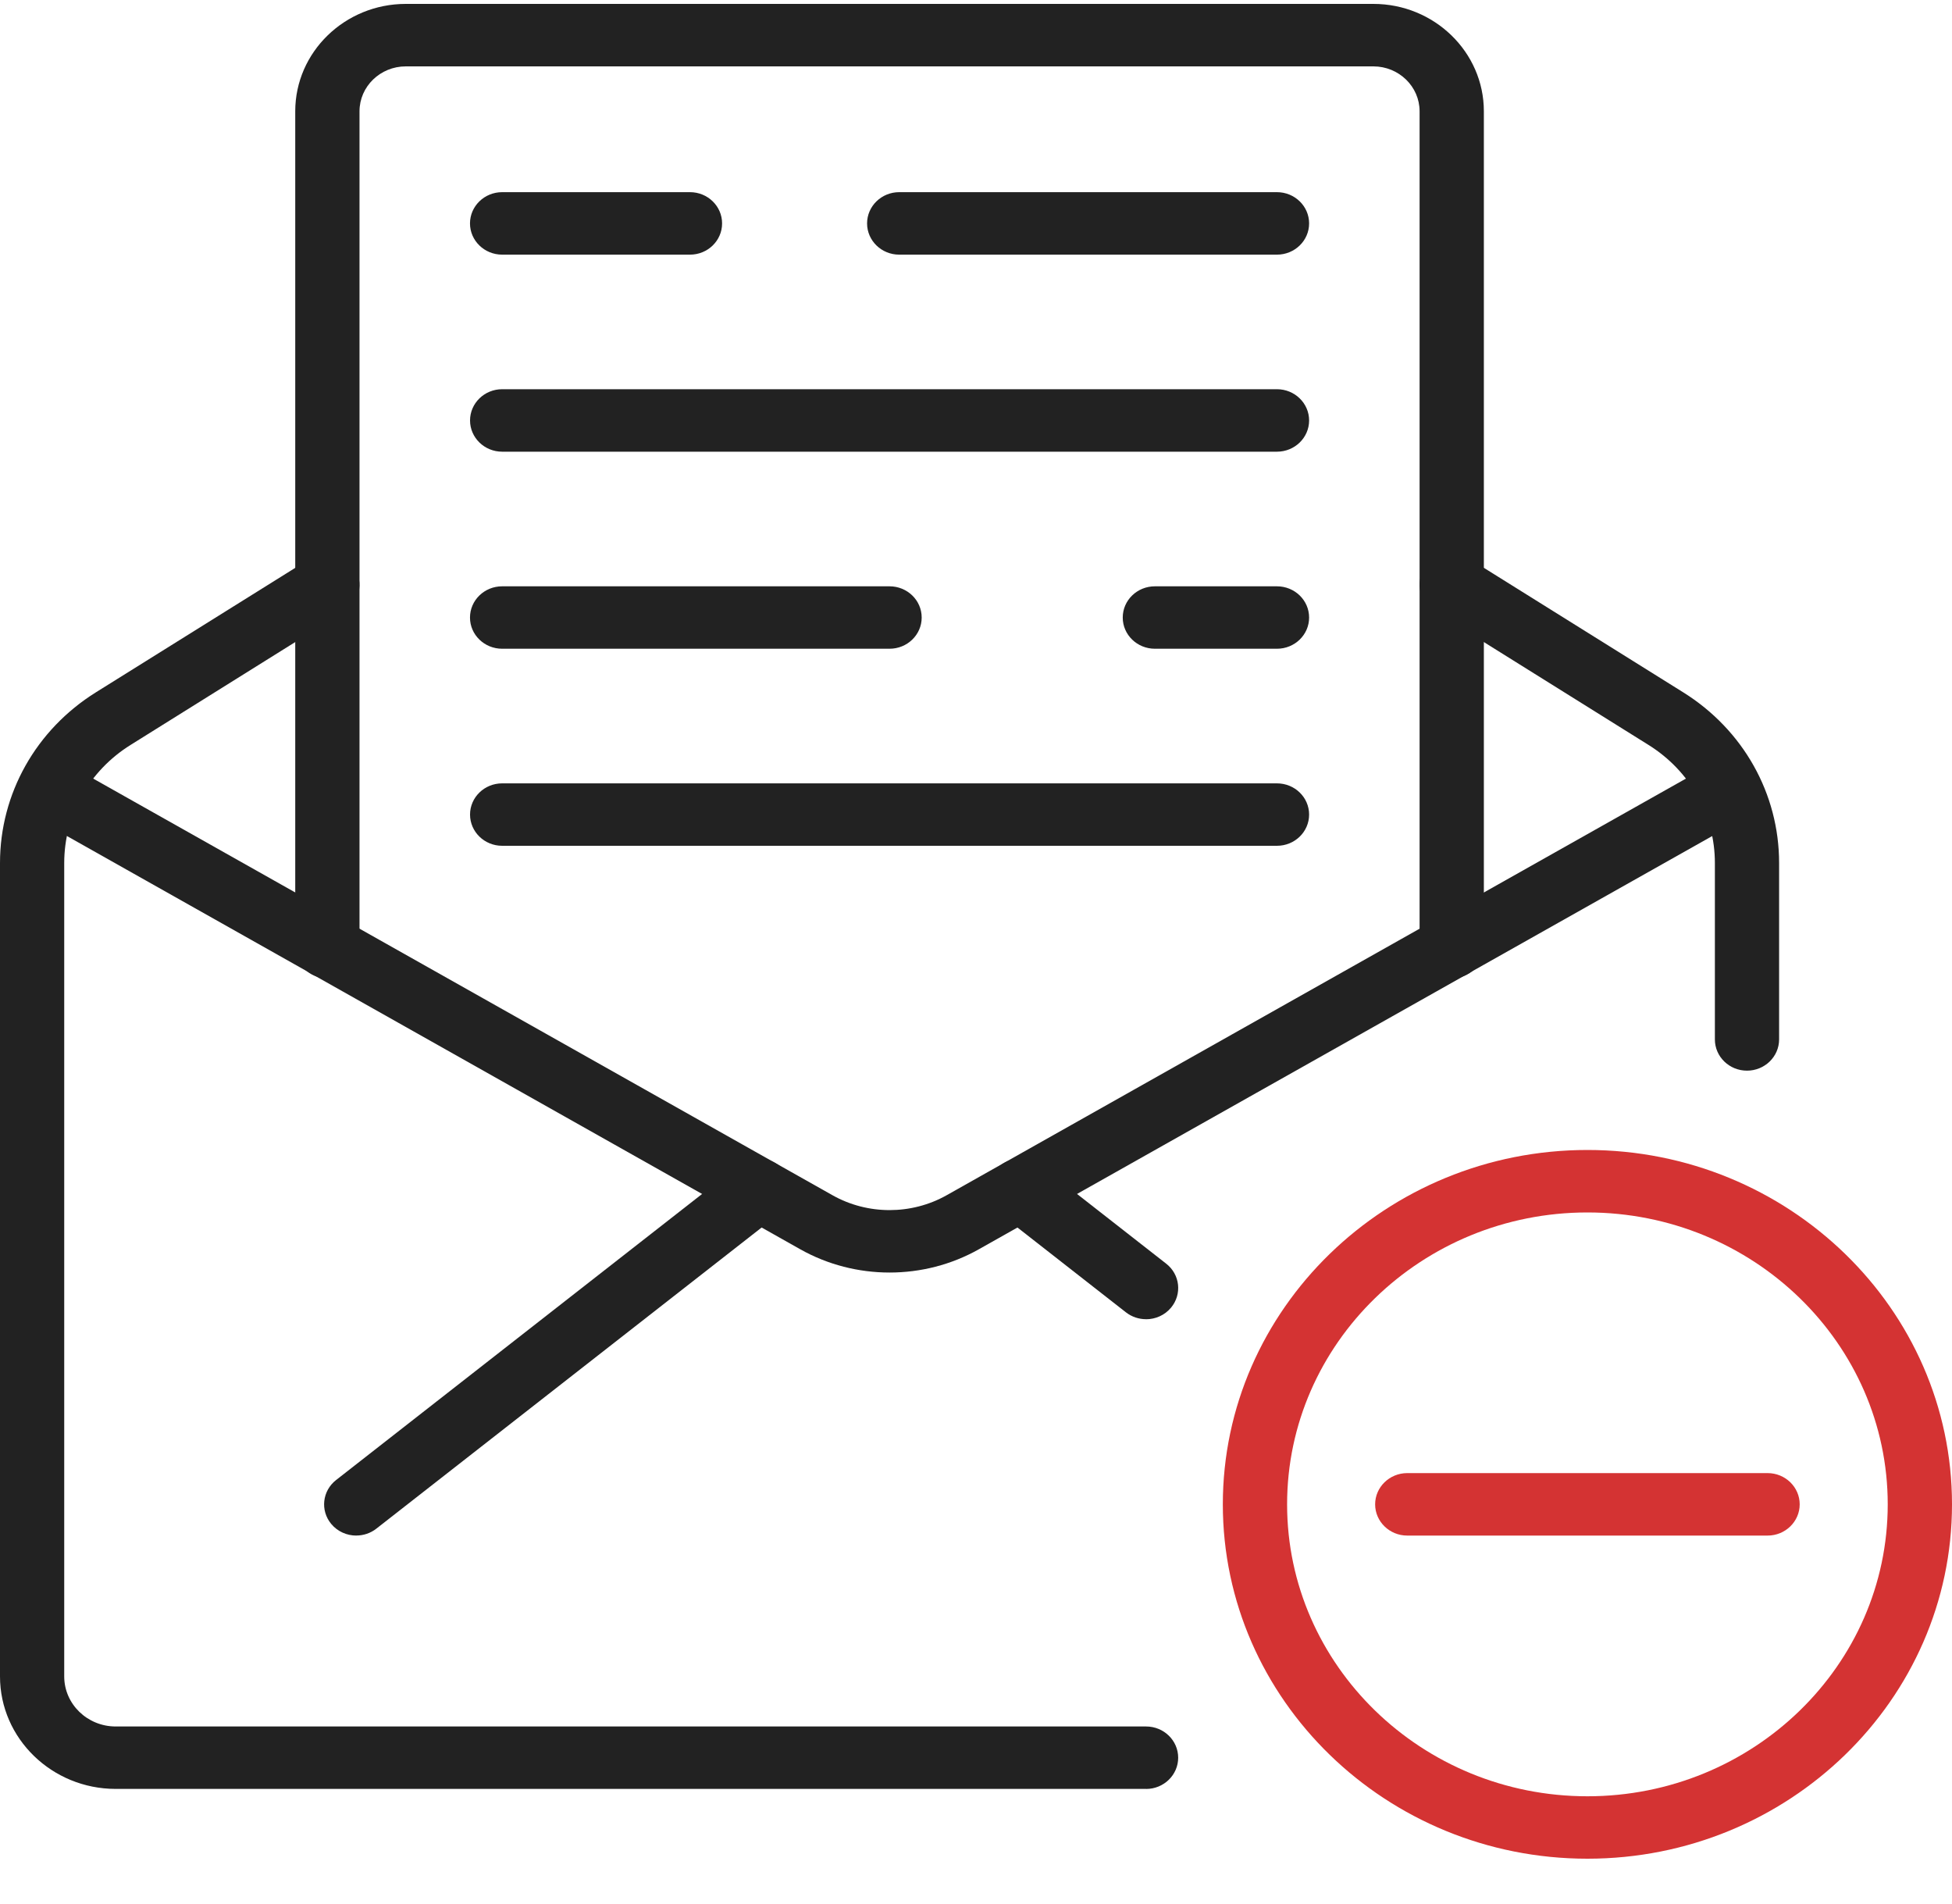<svg width="40" height="39" viewBox="0 0 40 39" fill="none" xmlns="http://www.w3.org/2000/svg">
<g id="_&#237;&#154;&#151;&#236;&#177;&#152;&#236;&#177;&#164;&#236;&#177;&#149;_1" clip-path="url(#clip0_5687_3024)">
<g id="Group">
<g id="Group_2">
<path id="Vector" d="M18.229 26.071C17.596 26.071 16.963 25.912 16.398 25.594L0.818 16.816C0.503 16.638 0.396 16.247 0.578 15.941C0.761 15.634 1.164 15.531 1.478 15.708L17.059 24.487C17.781 24.894 18.678 24.893 19.399 24.487L34.98 15.708C35.294 15.531 35.697 15.634 35.88 15.941C36.062 16.247 35.955 16.638 35.641 16.816L20.059 25.594C19.495 25.912 18.862 26.071 18.229 26.071L18.229 26.071Z" fill="#222222"/>
<path id="Vector_2" d="M35.799 21.935C35.435 21.935 35.141 21.648 35.141 21.295V17.681C35.141 16.697 34.632 15.792 33.78 15.261L29.393 12.521C29.087 12.33 28.998 11.934 29.194 11.637C29.391 11.34 29.799 11.253 30.104 11.444L34.492 14.184C35.722 14.952 36.457 16.259 36.457 17.681V21.295C36.457 21.648 36.162 21.935 35.799 21.935H35.799Z" fill="#222222"/>
<path id="Vector_3" d="M23.485 36.65H2.371C1.064 36.65 0 35.616 0 34.346V17.681C0 16.26 0.735 14.952 1.965 14.184L6.353 11.445C6.659 11.255 7.066 11.341 7.262 11.637C7.459 11.934 7.37 12.331 7.064 12.521L2.677 15.261C1.825 15.792 1.316 16.698 1.316 17.681V34.346C1.316 34.911 1.789 35.371 2.371 35.371H23.485C23.848 35.371 24.143 35.657 24.143 36.011C24.143 36.364 23.848 36.651 23.485 36.651L23.485 36.65Z" fill="#222222"/>
<path id="Vector_4" d="M7.301 31.46C7.108 31.46 6.917 31.378 6.787 31.221C6.559 30.946 6.604 30.543 6.887 30.322L15.135 23.877C15.418 23.654 15.833 23.698 16.061 23.974C16.288 24.249 16.243 24.652 15.96 24.873L7.712 31.318C7.591 31.413 7.445 31.459 7.301 31.459V31.46Z" fill="#222222"/>
<path id="Vector_5" d="M23.484 27.027C23.34 27.027 23.194 26.981 23.072 26.886L20.497 24.873C20.214 24.652 20.169 24.25 20.397 23.974C20.625 23.699 21.039 23.655 21.323 23.877L23.898 25.89C24.181 26.111 24.226 26.513 23.998 26.789C23.868 26.946 23.677 27.028 23.484 27.028V27.027Z" fill="#222222"/>
</g>
<path id="Vector_6" d="M29.749 20.044C29.385 20.044 29.09 19.758 29.09 19.404V2.28C29.09 1.773 28.665 1.36 28.143 1.36H8.315C7.792 1.36 7.367 1.773 7.367 2.28V19.405C7.367 19.758 7.072 20.044 6.709 20.044C6.345 20.044 6.05 19.758 6.05 19.405V2.28C6.05 1.067 7.066 0.08 8.315 0.08H28.143C29.391 0.08 30.407 1.067 30.407 2.28V19.405C30.407 19.758 30.112 20.044 29.749 20.044V20.044Z" fill="#222222"/>
<g id="Group_3">
<path id="Vector_7" d="M26.167 5.217H18.426C18.063 5.217 17.768 4.93 17.768 4.577C17.768 4.224 18.063 3.937 18.426 3.937H26.167C26.531 3.937 26.826 4.224 26.826 4.577C26.826 4.93 26.531 5.217 26.167 5.217Z" fill="#222222"/>
<path id="Vector_8" d="M14.139 5.217H10.29C9.926 5.217 9.631 4.93 9.631 4.577C9.631 4.224 9.926 3.937 10.29 3.937H14.139C14.503 3.937 14.797 4.224 14.797 4.577C14.797 4.93 14.503 5.217 14.139 5.217Z" fill="#222222"/>
<path id="Vector_9" d="M26.167 9.254H10.29C9.927 9.254 9.632 8.967 9.632 8.614C9.632 8.261 9.927 7.974 10.29 7.974H26.167C26.531 7.974 26.826 8.261 26.826 8.614C26.826 8.967 26.531 9.254 26.167 9.254Z" fill="#222222"/>
<path id="Vector_10" d="M26.167 13.291H23.666C23.302 13.291 23.007 13.005 23.007 12.652C23.007 12.298 23.302 12.012 23.666 12.012H26.167C26.531 12.012 26.826 12.298 26.826 12.652C26.826 13.005 26.531 13.291 26.167 13.291Z" fill="#222222"/>
<path id="Vector_11" d="M18.228 13.291H10.29C9.926 13.291 9.631 13.005 9.631 12.652C9.631 12.298 9.926 12.012 10.29 12.012H18.228C18.592 12.012 18.887 12.298 18.887 12.652C18.887 13.005 18.592 13.291 18.228 13.291Z" fill="#222222"/>
<path id="Vector_12" d="M26.167 17.328H10.29C9.927 17.328 9.632 17.042 9.632 16.688C9.632 16.335 9.927 16.049 10.29 16.049H26.167C26.531 16.049 26.826 16.335 26.826 16.688C26.826 17.042 26.531 17.328 26.167 17.328Z" fill="#222222"/>
</g>
</g>
<g id="Group_4">
<path id="Vector_13" d="M32.529 38.08C28.41 38.08 25.058 34.824 25.058 30.82C25.058 26.817 28.41 23.56 32.529 23.56C36.649 23.56 40 26.817 40 30.82C40 34.824 36.649 38.08 32.529 38.08ZM32.529 24.84C29.136 24.84 26.375 27.522 26.375 30.82C26.375 34.118 29.136 36.801 32.529 36.801C35.923 36.801 38.683 34.118 38.683 30.82C38.683 27.522 35.923 24.84 32.529 24.84Z" fill="#D43333"/>
<path id="Vector_14" d="M36.221 31.46H28.837C28.474 31.46 28.179 31.173 28.179 30.82C28.179 30.467 28.474 30.18 28.837 30.18H36.221C36.584 30.18 36.879 30.467 36.879 30.82C36.879 31.173 36.584 31.46 36.221 31.46Z" fill="#D43333"/>
</g>
</g>
<defs>
<clipPath id="clip0_5687_3024">
<rect width="40" height="38" fill="white" transform="translate(0 0.08)"/>
</clipPath>
</defs>
</svg>
